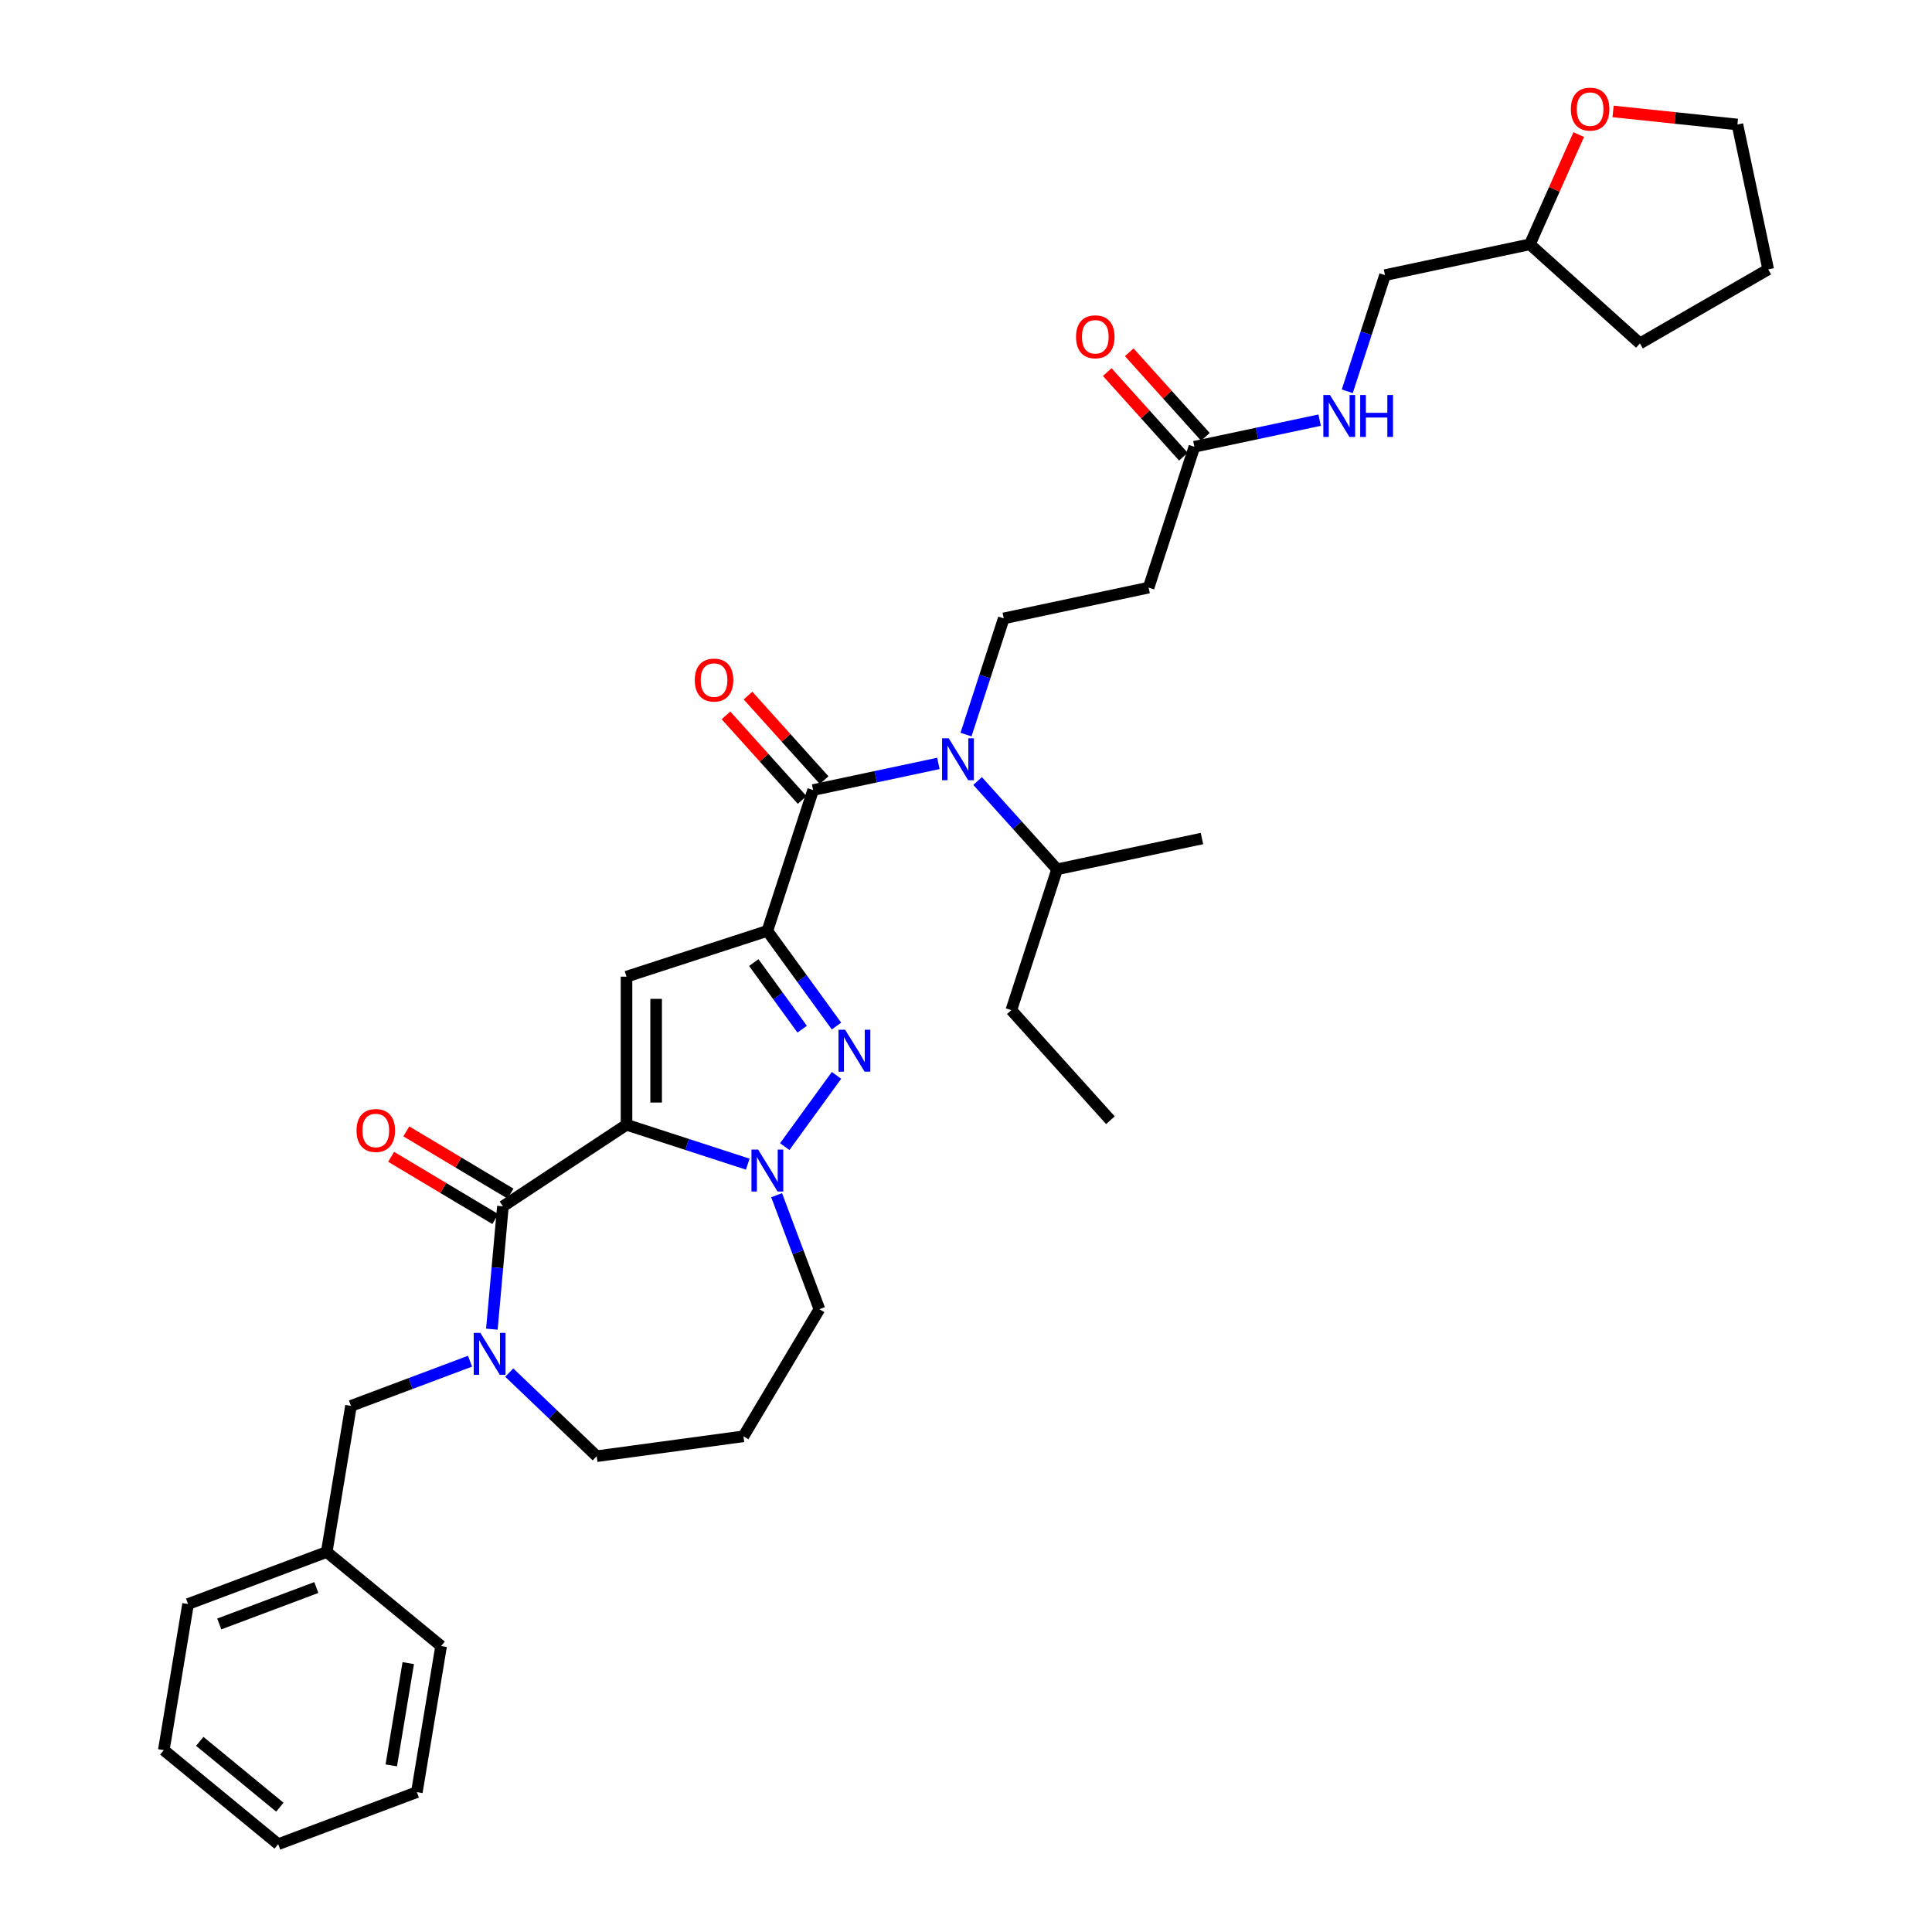 <?xml version='1.0' encoding='iso-8859-1'?>
<svg version='1.1' baseProfile='full'
              xmlns='http://www.w3.org/2000/svg'
                      xmlns:rdkit='http://www.rdkit.org/xml'
                      xmlns:xlink='http://www.w3.org/1999/xlink'
                  xml:space='preserve'
width='1000px' height='1000px' viewBox='0 0 1000 1000'>
<!-- END OF HEADER -->
<rect style='opacity:1.0;fill:#FFFFFF;stroke:none' width='1000' height='1000' x='0' y='0'> </rect>
<path class='bond-0' d='M 817.151,69.662 L 804.507,98.061' style='fill:none;fill-rule:evenodd;stroke:#FF0000;stroke-width:6px;stroke-linecap:butt;stroke-linejoin:miter;stroke-opacity:1' />
<path class='bond-0' d='M 804.507,98.061 L 791.863,126.46' style='fill:none;fill-rule:evenodd;stroke:#000000;stroke-width:6px;stroke-linecap:butt;stroke-linejoin:miter;stroke-opacity:1' />
<path class='bond-1' d='M 834.923,57.681 L 867.1,61.062' style='fill:none;fill-rule:evenodd;stroke:#FF0000;stroke-width:6px;stroke-linecap:butt;stroke-linejoin:miter;stroke-opacity:1' />
<path class='bond-1' d='M 867.1,61.062 L 899.277,64.444' style='fill:none;fill-rule:evenodd;stroke:#000000;stroke-width:6px;stroke-linecap:butt;stroke-linejoin:miter;stroke-opacity:1' />
<path class='bond-2' d='M 618.213,231.24 L 650.629,224.35' style='fill:none;fill-rule:evenodd;stroke:#000000;stroke-width:6px;stroke-linecap:butt;stroke-linejoin:miter;stroke-opacity:1' />
<path class='bond-2' d='M 650.629,224.35 L 683.044,217.46' style='fill:none;fill-rule:evenodd;stroke:#0000FF;stroke-width:6px;stroke-linecap:butt;stroke-linejoin:miter;stroke-opacity:1' />
<path class='bond-3' d='M 623.909,226.111 L 604.204,204.225' style='fill:none;fill-rule:evenodd;stroke:#000000;stroke-width:6px;stroke-linecap:butt;stroke-linejoin:miter;stroke-opacity:1' />
<path class='bond-3' d='M 604.204,204.225 L 584.498,182.34' style='fill:none;fill-rule:evenodd;stroke:#FF0000;stroke-width:6px;stroke-linecap:butt;stroke-linejoin:miter;stroke-opacity:1' />
<path class='bond-3' d='M 612.516,236.369 L 592.81,214.484' style='fill:none;fill-rule:evenodd;stroke:#000000;stroke-width:6px;stroke-linecap:butt;stroke-linejoin:miter;stroke-opacity:1' />
<path class='bond-3' d='M 592.81,214.484 L 573.105,192.599' style='fill:none;fill-rule:evenodd;stroke:#FF0000;stroke-width:6px;stroke-linecap:butt;stroke-linejoin:miter;stroke-opacity:1' />
<path class='bond-4' d='M 618.213,231.24 L 594.525,304.144' style='fill:none;fill-rule:evenodd;stroke:#000000;stroke-width:6px;stroke-linecap:butt;stroke-linejoin:miter;stroke-opacity:1' />
<path class='bond-5' d='M 697.343,202.531 L 707.112,172.465' style='fill:none;fill-rule:evenodd;stroke:#0000FF;stroke-width:6px;stroke-linecap:butt;stroke-linejoin:miter;stroke-opacity:1' />
<path class='bond-5' d='M 707.112,172.465 L 716.882,142.398' style='fill:none;fill-rule:evenodd;stroke:#000000;stroke-width:6px;stroke-linecap:butt;stroke-linejoin:miter;stroke-opacity:1' />
<path class='bond-6' d='M 791.863,126.46 L 716.882,142.398' style='fill:none;fill-rule:evenodd;stroke:#000000;stroke-width:6px;stroke-linecap:butt;stroke-linejoin:miter;stroke-opacity:1' />
<path class='bond-7' d='M 791.863,126.46 L 848.829,177.753' style='fill:none;fill-rule:evenodd;stroke:#000000;stroke-width:6px;stroke-linecap:butt;stroke-linejoin:miter;stroke-opacity:1' />
<path class='bond-8' d='M 420.875,408.924 L 453.291,402.034' style='fill:none;fill-rule:evenodd;stroke:#000000;stroke-width:6px;stroke-linecap:butt;stroke-linejoin:miter;stroke-opacity:1' />
<path class='bond-8' d='M 453.291,402.034 L 485.707,395.143' style='fill:none;fill-rule:evenodd;stroke:#0000FF;stroke-width:6px;stroke-linecap:butt;stroke-linejoin:miter;stroke-opacity:1' />
<path class='bond-9' d='M 426.572,403.795 L 406.866,381.909' style='fill:none;fill-rule:evenodd;stroke:#000000;stroke-width:6px;stroke-linecap:butt;stroke-linejoin:miter;stroke-opacity:1' />
<path class='bond-9' d='M 406.866,381.909 L 387.16,360.024' style='fill:none;fill-rule:evenodd;stroke:#FF0000;stroke-width:6px;stroke-linecap:butt;stroke-linejoin:miter;stroke-opacity:1' />
<path class='bond-9' d='M 415.178,414.053 L 395.473,392.168' style='fill:none;fill-rule:evenodd;stroke:#000000;stroke-width:6px;stroke-linecap:butt;stroke-linejoin:miter;stroke-opacity:1' />
<path class='bond-9' d='M 395.473,392.168 L 375.767,370.283' style='fill:none;fill-rule:evenodd;stroke:#FF0000;stroke-width:6px;stroke-linecap:butt;stroke-linejoin:miter;stroke-opacity:1' />
<path class='bond-10' d='M 420.875,408.924 L 397.187,481.828' style='fill:none;fill-rule:evenodd;stroke:#000000;stroke-width:6px;stroke-linecap:butt;stroke-linejoin:miter;stroke-opacity:1' />
<path class='bond-11' d='M 506.005,404.258 L 526.577,427.105' style='fill:none;fill-rule:evenodd;stroke:#0000FF;stroke-width:6px;stroke-linecap:butt;stroke-linejoin:miter;stroke-opacity:1' />
<path class='bond-11' d='M 526.577,427.105 L 547.149,449.953' style='fill:none;fill-rule:evenodd;stroke:#000000;stroke-width:6px;stroke-linecap:butt;stroke-linejoin:miter;stroke-opacity:1' />
<path class='bond-12' d='M 500.005,380.215 L 509.775,350.149' style='fill:none;fill-rule:evenodd;stroke:#0000FF;stroke-width:6px;stroke-linecap:butt;stroke-linejoin:miter;stroke-opacity:1' />
<path class='bond-12' d='M 509.775,350.149 L 519.544,320.082' style='fill:none;fill-rule:evenodd;stroke:#000000;stroke-width:6px;stroke-linecap:butt;stroke-linejoin:miter;stroke-opacity:1' />
<path class='bond-13' d='M 594.525,304.144 L 519.544,320.082' style='fill:none;fill-rule:evenodd;stroke:#000000;stroke-width:6px;stroke-linecap:butt;stroke-linejoin:miter;stroke-opacity:1' />
<path class='bond-14' d='M 260.308,624.402 L 324.283,582.172' style='fill:none;fill-rule:evenodd;stroke:#000000;stroke-width:6px;stroke-linecap:butt;stroke-linejoin:miter;stroke-opacity:1' />
<path class='bond-15' d='M 260.308,624.402 L 257.447,656.19' style='fill:none;fill-rule:evenodd;stroke:#000000;stroke-width:6px;stroke-linecap:butt;stroke-linejoin:miter;stroke-opacity:1' />
<path class='bond-15' d='M 257.447,656.19 L 254.586,687.978' style='fill:none;fill-rule:evenodd;stroke:#0000FF;stroke-width:6px;stroke-linecap:butt;stroke-linejoin:miter;stroke-opacity:1' />
<path class='bond-16' d='M 264.239,617.821 L 237.277,601.712' style='fill:none;fill-rule:evenodd;stroke:#000000;stroke-width:6px;stroke-linecap:butt;stroke-linejoin:miter;stroke-opacity:1' />
<path class='bond-16' d='M 237.277,601.712 L 210.316,585.603' style='fill:none;fill-rule:evenodd;stroke:#FF0000;stroke-width:6px;stroke-linecap:butt;stroke-linejoin:miter;stroke-opacity:1' />
<path class='bond-16' d='M 256.376,630.982 L 229.414,614.873' style='fill:none;fill-rule:evenodd;stroke:#000000;stroke-width:6px;stroke-linecap:butt;stroke-linejoin:miter;stroke-opacity:1' />
<path class='bond-16' d='M 229.414,614.873 L 202.452,598.764' style='fill:none;fill-rule:evenodd;stroke:#FF0000;stroke-width:6px;stroke-linecap:butt;stroke-linejoin:miter;stroke-opacity:1' />
<path class='bond-17' d='M 263.585,710.453 L 286.214,732.088' style='fill:none;fill-rule:evenodd;stroke:#0000FF;stroke-width:6px;stroke-linecap:butt;stroke-linejoin:miter;stroke-opacity:1' />
<path class='bond-17' d='M 286.214,732.088 L 308.843,753.723' style='fill:none;fill-rule:evenodd;stroke:#000000;stroke-width:6px;stroke-linecap:butt;stroke-linejoin:miter;stroke-opacity:1' />
<path class='bond-18' d='M 243.287,704.558 L 212.478,716.121' style='fill:none;fill-rule:evenodd;stroke:#0000FF;stroke-width:6px;stroke-linecap:butt;stroke-linejoin:miter;stroke-opacity:1' />
<path class='bond-18' d='M 212.478,716.121 L 181.668,727.684' style='fill:none;fill-rule:evenodd;stroke:#000000;stroke-width:6px;stroke-linecap:butt;stroke-linejoin:miter;stroke-opacity:1' />
<path class='bond-19' d='M 424.122,677.628 L 413.051,648.13' style='fill:none;fill-rule:evenodd;stroke:#000000;stroke-width:6px;stroke-linecap:butt;stroke-linejoin:miter;stroke-opacity:1' />
<path class='bond-19' d='M 413.051,648.13 L 401.98,618.631' style='fill:none;fill-rule:evenodd;stroke:#0000FF;stroke-width:6px;stroke-linecap:butt;stroke-linejoin:miter;stroke-opacity:1' />
<path class='bond-20' d='M 424.122,677.628 L 384.805,743.433' style='fill:none;fill-rule:evenodd;stroke:#000000;stroke-width:6px;stroke-linecap:butt;stroke-linejoin:miter;stroke-opacity:1' />
<path class='bond-21' d='M 308.843,753.723 L 384.805,743.433' style='fill:none;fill-rule:evenodd;stroke:#000000;stroke-width:6px;stroke-linecap:butt;stroke-linejoin:miter;stroke-opacity:1' />
<path class='bond-22' d='M 432.966,531.073 L 415.076,506.451' style='fill:none;fill-rule:evenodd;stroke:#0000FF;stroke-width:6px;stroke-linecap:butt;stroke-linejoin:miter;stroke-opacity:1' />
<path class='bond-22' d='M 415.076,506.451 L 397.187,481.828' style='fill:none;fill-rule:evenodd;stroke:#000000;stroke-width:6px;stroke-linecap:butt;stroke-linejoin:miter;stroke-opacity:1' />
<path class='bond-22' d='M 415.196,532.698 L 402.673,515.462' style='fill:none;fill-rule:evenodd;stroke:#0000FF;stroke-width:6px;stroke-linecap:butt;stroke-linejoin:miter;stroke-opacity:1' />
<path class='bond-22' d='M 402.673,515.462 L 390.15,498.226' style='fill:none;fill-rule:evenodd;stroke:#000000;stroke-width:6px;stroke-linecap:butt;stroke-linejoin:miter;stroke-opacity:1' />
<path class='bond-23' d='M 432.966,556.615 L 406.179,593.484' style='fill:none;fill-rule:evenodd;stroke:#0000FF;stroke-width:6px;stroke-linecap:butt;stroke-linejoin:miter;stroke-opacity:1' />
<path class='bond-24' d='M 397.187,481.828 L 324.283,505.516' style='fill:none;fill-rule:evenodd;stroke:#000000;stroke-width:6px;stroke-linecap:butt;stroke-linejoin:miter;stroke-opacity:1' />
<path class='bond-25' d='M 324.283,505.516 L 324.283,582.172' style='fill:none;fill-rule:evenodd;stroke:#000000;stroke-width:6px;stroke-linecap:butt;stroke-linejoin:miter;stroke-opacity:1' />
<path class='bond-25' d='M 339.614,517.014 L 339.614,570.674' style='fill:none;fill-rule:evenodd;stroke:#000000;stroke-width:6px;stroke-linecap:butt;stroke-linejoin:miter;stroke-opacity:1' />
<path class='bond-26' d='M 324.283,582.172 L 355.66,592.367' style='fill:none;fill-rule:evenodd;stroke:#000000;stroke-width:6px;stroke-linecap:butt;stroke-linejoin:miter;stroke-opacity:1' />
<path class='bond-26' d='M 355.66,592.367 L 387.038,602.562' style='fill:none;fill-rule:evenodd;stroke:#0000FF;stroke-width:6px;stroke-linecap:butt;stroke-linejoin:miter;stroke-opacity:1' />
<path class='bond-27' d='M 169.111,803.305 L 181.668,727.684' style='fill:none;fill-rule:evenodd;stroke:#000000;stroke-width:6px;stroke-linecap:butt;stroke-linejoin:miter;stroke-opacity:1' />
<path class='bond-28' d='M 169.111,803.305 L 97.343,830.24' style='fill:none;fill-rule:evenodd;stroke:#000000;stroke-width:6px;stroke-linecap:butt;stroke-linejoin:miter;stroke-opacity:1' />
<path class='bond-28' d='M 163.732,821.698 L 113.495,840.553' style='fill:none;fill-rule:evenodd;stroke:#000000;stroke-width:6px;stroke-linecap:butt;stroke-linejoin:miter;stroke-opacity:1' />
<path class='bond-29' d='M 169.111,803.305 L 228.321,851.99' style='fill:none;fill-rule:evenodd;stroke:#000000;stroke-width:6px;stroke-linecap:butt;stroke-linejoin:miter;stroke-opacity:1' />
<path class='bond-30' d='M 97.343,830.24 L 84.785,905.86' style='fill:none;fill-rule:evenodd;stroke:#000000;stroke-width:6px;stroke-linecap:butt;stroke-linejoin:miter;stroke-opacity:1' />
<path class='bond-31' d='M 228.321,851.99 L 215.763,927.61' style='fill:none;fill-rule:evenodd;stroke:#000000;stroke-width:6px;stroke-linecap:butt;stroke-linejoin:miter;stroke-opacity:1' />
<path class='bond-31' d='M 211.313,860.822 L 202.523,913.756' style='fill:none;fill-rule:evenodd;stroke:#000000;stroke-width:6px;stroke-linecap:butt;stroke-linejoin:miter;stroke-opacity:1' />
<path class='bond-32' d='M 84.785,905.86 L 143.995,954.545' style='fill:none;fill-rule:evenodd;stroke:#000000;stroke-width:6px;stroke-linecap:butt;stroke-linejoin:miter;stroke-opacity:1' />
<path class='bond-32' d='M 103.403,901.321 L 144.851,935.401' style='fill:none;fill-rule:evenodd;stroke:#000000;stroke-width:6px;stroke-linecap:butt;stroke-linejoin:miter;stroke-opacity:1' />
<path class='bond-33' d='M 215.763,927.61 L 143.995,954.545' style='fill:none;fill-rule:evenodd;stroke:#000000;stroke-width:6px;stroke-linecap:butt;stroke-linejoin:miter;stroke-opacity:1' />
<path class='bond-34' d='M 547.149,449.953 L 523.461,522.857' style='fill:none;fill-rule:evenodd;stroke:#000000;stroke-width:6px;stroke-linecap:butt;stroke-linejoin:miter;stroke-opacity:1' />
<path class='bond-35' d='M 547.149,449.953 L 622.13,434.015' style='fill:none;fill-rule:evenodd;stroke:#000000;stroke-width:6px;stroke-linecap:butt;stroke-linejoin:miter;stroke-opacity:1' />
<path class='bond-36' d='M 523.461,522.857 L 574.754,579.823' style='fill:none;fill-rule:evenodd;stroke:#000000;stroke-width:6px;stroke-linecap:butt;stroke-linejoin:miter;stroke-opacity:1' />
<path class='bond-37' d='M 899.277,64.444 L 915.215,139.425' style='fill:none;fill-rule:evenodd;stroke:#000000;stroke-width:6px;stroke-linecap:butt;stroke-linejoin:miter;stroke-opacity:1' />
<path class='bond-38' d='M 848.829,177.753 L 915.215,139.425' style='fill:none;fill-rule:evenodd;stroke:#000000;stroke-width:6px;stroke-linecap:butt;stroke-linejoin:miter;stroke-opacity:1' />
<path  class='atom-0' d='M 813.076 56.493
Q 813.076 51.28, 815.652 48.367
Q 818.227 45.455, 823.041 45.455
Q 827.855 45.455, 830.431 48.367
Q 833.007 51.28, 833.007 56.493
Q 833.007 61.767, 830.4 64.772
Q 827.794 67.746, 823.041 67.746
Q 818.258 67.746, 815.652 64.772
Q 813.076 61.798, 813.076 56.493
M 823.041 65.293
Q 826.353 65.293, 828.131 63.085
Q 829.94 60.847, 829.94 56.493
Q 829.94 52.231, 828.131 50.085
Q 826.353 47.907, 823.041 47.907
Q 819.73 47.907, 817.921 50.054
Q 816.142 52.2, 816.142 56.493
Q 816.142 60.878, 817.921 63.085
Q 819.73 65.293, 823.041 65.293
' fill='#FF0000'/>
<path  class='atom-2' d='M 688.395 204.448
L 695.509 215.946
Q 696.214 217.081, 697.348 219.135
Q 698.483 221.19, 698.544 221.312
L 698.544 204.448
L 701.427 204.448
L 701.427 226.157
L 698.452 226.157
L 690.817 213.585
Q 689.928 212.113, 688.978 210.427
Q 688.058 208.741, 687.782 208.219
L 687.782 226.157
L 684.961 226.157
L 684.961 204.448
L 688.395 204.448
' fill='#0000FF'/>
<path  class='atom-2' d='M 704.033 204.448
L 706.976 204.448
L 706.976 213.677
L 718.076 213.677
L 718.076 204.448
L 721.02 204.448
L 721.02 226.157
L 718.076 226.157
L 718.076 216.13
L 706.976 216.13
L 706.976 226.157
L 704.033 226.157
L 704.033 204.448
' fill='#0000FF'/>
<path  class='atom-3' d='M 556.955 174.335
Q 556.955 169.122, 559.53 166.209
Q 562.106 163.296, 566.92 163.296
Q 571.734 163.296, 574.309 166.209
Q 576.885 169.122, 576.885 174.335
Q 576.885 179.609, 574.279 182.614
Q 571.673 185.588, 566.92 185.588
Q 562.137 185.588, 559.53 182.614
Q 556.955 179.639, 556.955 174.335
M 566.92 183.135
Q 570.231 183.135, 572.01 180.927
Q 573.819 178.689, 573.819 174.335
Q 573.819 170.073, 572.01 167.926
Q 570.231 165.749, 566.92 165.749
Q 563.608 165.749, 561.799 167.896
Q 560.021 170.042, 560.021 174.335
Q 560.021 178.72, 561.799 180.927
Q 563.608 183.135, 566.92 183.135
' fill='#FF0000'/>
<path  class='atom-6' d='M 491.057 382.132
L 498.171 393.63
Q 498.876 394.765, 500.011 396.819
Q 501.145 398.873, 501.206 398.996
L 501.206 382.132
L 504.089 382.132
L 504.089 403.841
L 501.114 403.841
L 493.479 391.269
Q 492.59 389.797, 491.64 388.111
Q 490.72 386.424, 490.444 385.903
L 490.444 403.841
L 487.623 403.841
L 487.623 382.132
L 491.057 382.132
' fill='#0000FF'/>
<path  class='atom-7' d='M 359.617 352.019
Q 359.617 346.806, 362.192 343.893
Q 364.768 340.98, 369.582 340.98
Q 374.396 340.98, 376.972 343.893
Q 379.547 346.806, 379.547 352.019
Q 379.547 357.293, 376.941 360.297
Q 374.335 363.272, 369.582 363.272
Q 364.799 363.272, 362.192 360.297
Q 359.617 357.323, 359.617 352.019
M 369.582 360.819
Q 372.894 360.819, 374.672 358.611
Q 376.481 356.373, 376.481 352.019
Q 376.481 347.757, 374.672 345.61
Q 372.894 343.433, 369.582 343.433
Q 366.27 343.433, 364.461 345.58
Q 362.683 347.726, 362.683 352.019
Q 362.683 356.403, 364.461 358.611
Q 366.27 360.819, 369.582 360.819
' fill='#FF0000'/>
<path  class='atom-10' d='M 248.638 689.895
L 255.751 701.393
Q 256.456 702.528, 257.591 704.582
Q 258.725 706.636, 258.787 706.759
L 258.787 689.895
L 261.669 689.895
L 261.669 711.604
L 258.695 711.604
L 251.06 699.032
Q 250.171 697.56, 249.22 695.874
Q 248.3 694.187, 248.024 693.666
L 248.024 711.604
L 245.203 711.604
L 245.203 689.895
L 248.638 689.895
' fill='#0000FF'/>
<path  class='atom-14' d='M 437.445 532.99
L 444.559 544.488
Q 445.264 545.623, 446.399 547.677
Q 447.533 549.731, 447.595 549.854
L 447.595 532.99
L 450.477 532.99
L 450.477 554.699
L 447.503 554.699
L 439.868 542.127
Q 438.979 540.655, 438.028 538.969
Q 437.108 537.282, 436.832 536.761
L 436.832 554.699
L 434.011 554.699
L 434.011 532.99
L 437.445 532.99
' fill='#0000FF'/>
<path  class='atom-18' d='M 392.388 595.006
L 399.502 606.504
Q 400.207 607.639, 401.342 609.693
Q 402.476 611.747, 402.537 611.87
L 402.537 595.006
L 405.42 595.006
L 405.42 616.715
L 402.445 616.715
L 394.811 604.143
Q 393.921 602.671, 392.971 600.985
Q 392.051 599.298, 391.775 598.777
L 391.775 616.715
L 388.954 616.715
L 388.954 595.006
L 392.388 595.006
' fill='#0000FF'/>
<path  class='atom-19' d='M 184.537 585.146
Q 184.537 579.934, 187.113 577.021
Q 189.688 574.108, 194.502 574.108
Q 199.316 574.108, 201.892 577.021
Q 204.468 579.934, 204.468 585.146
Q 204.468 590.42, 201.861 593.425
Q 199.255 596.399, 194.502 596.399
Q 189.719 596.399, 187.113 593.425
Q 184.537 590.451, 184.537 585.146
M 194.502 593.946
Q 197.814 593.946, 199.592 591.739
Q 201.401 589.5, 201.401 585.146
Q 201.401 580.884, 199.592 578.738
Q 197.814 576.561, 194.502 576.561
Q 191.191 576.561, 189.382 578.707
Q 187.603 580.853, 187.603 585.146
Q 187.603 589.531, 189.382 591.739
Q 191.191 593.946, 194.502 593.946
' fill='#FF0000'/>
</svg>
